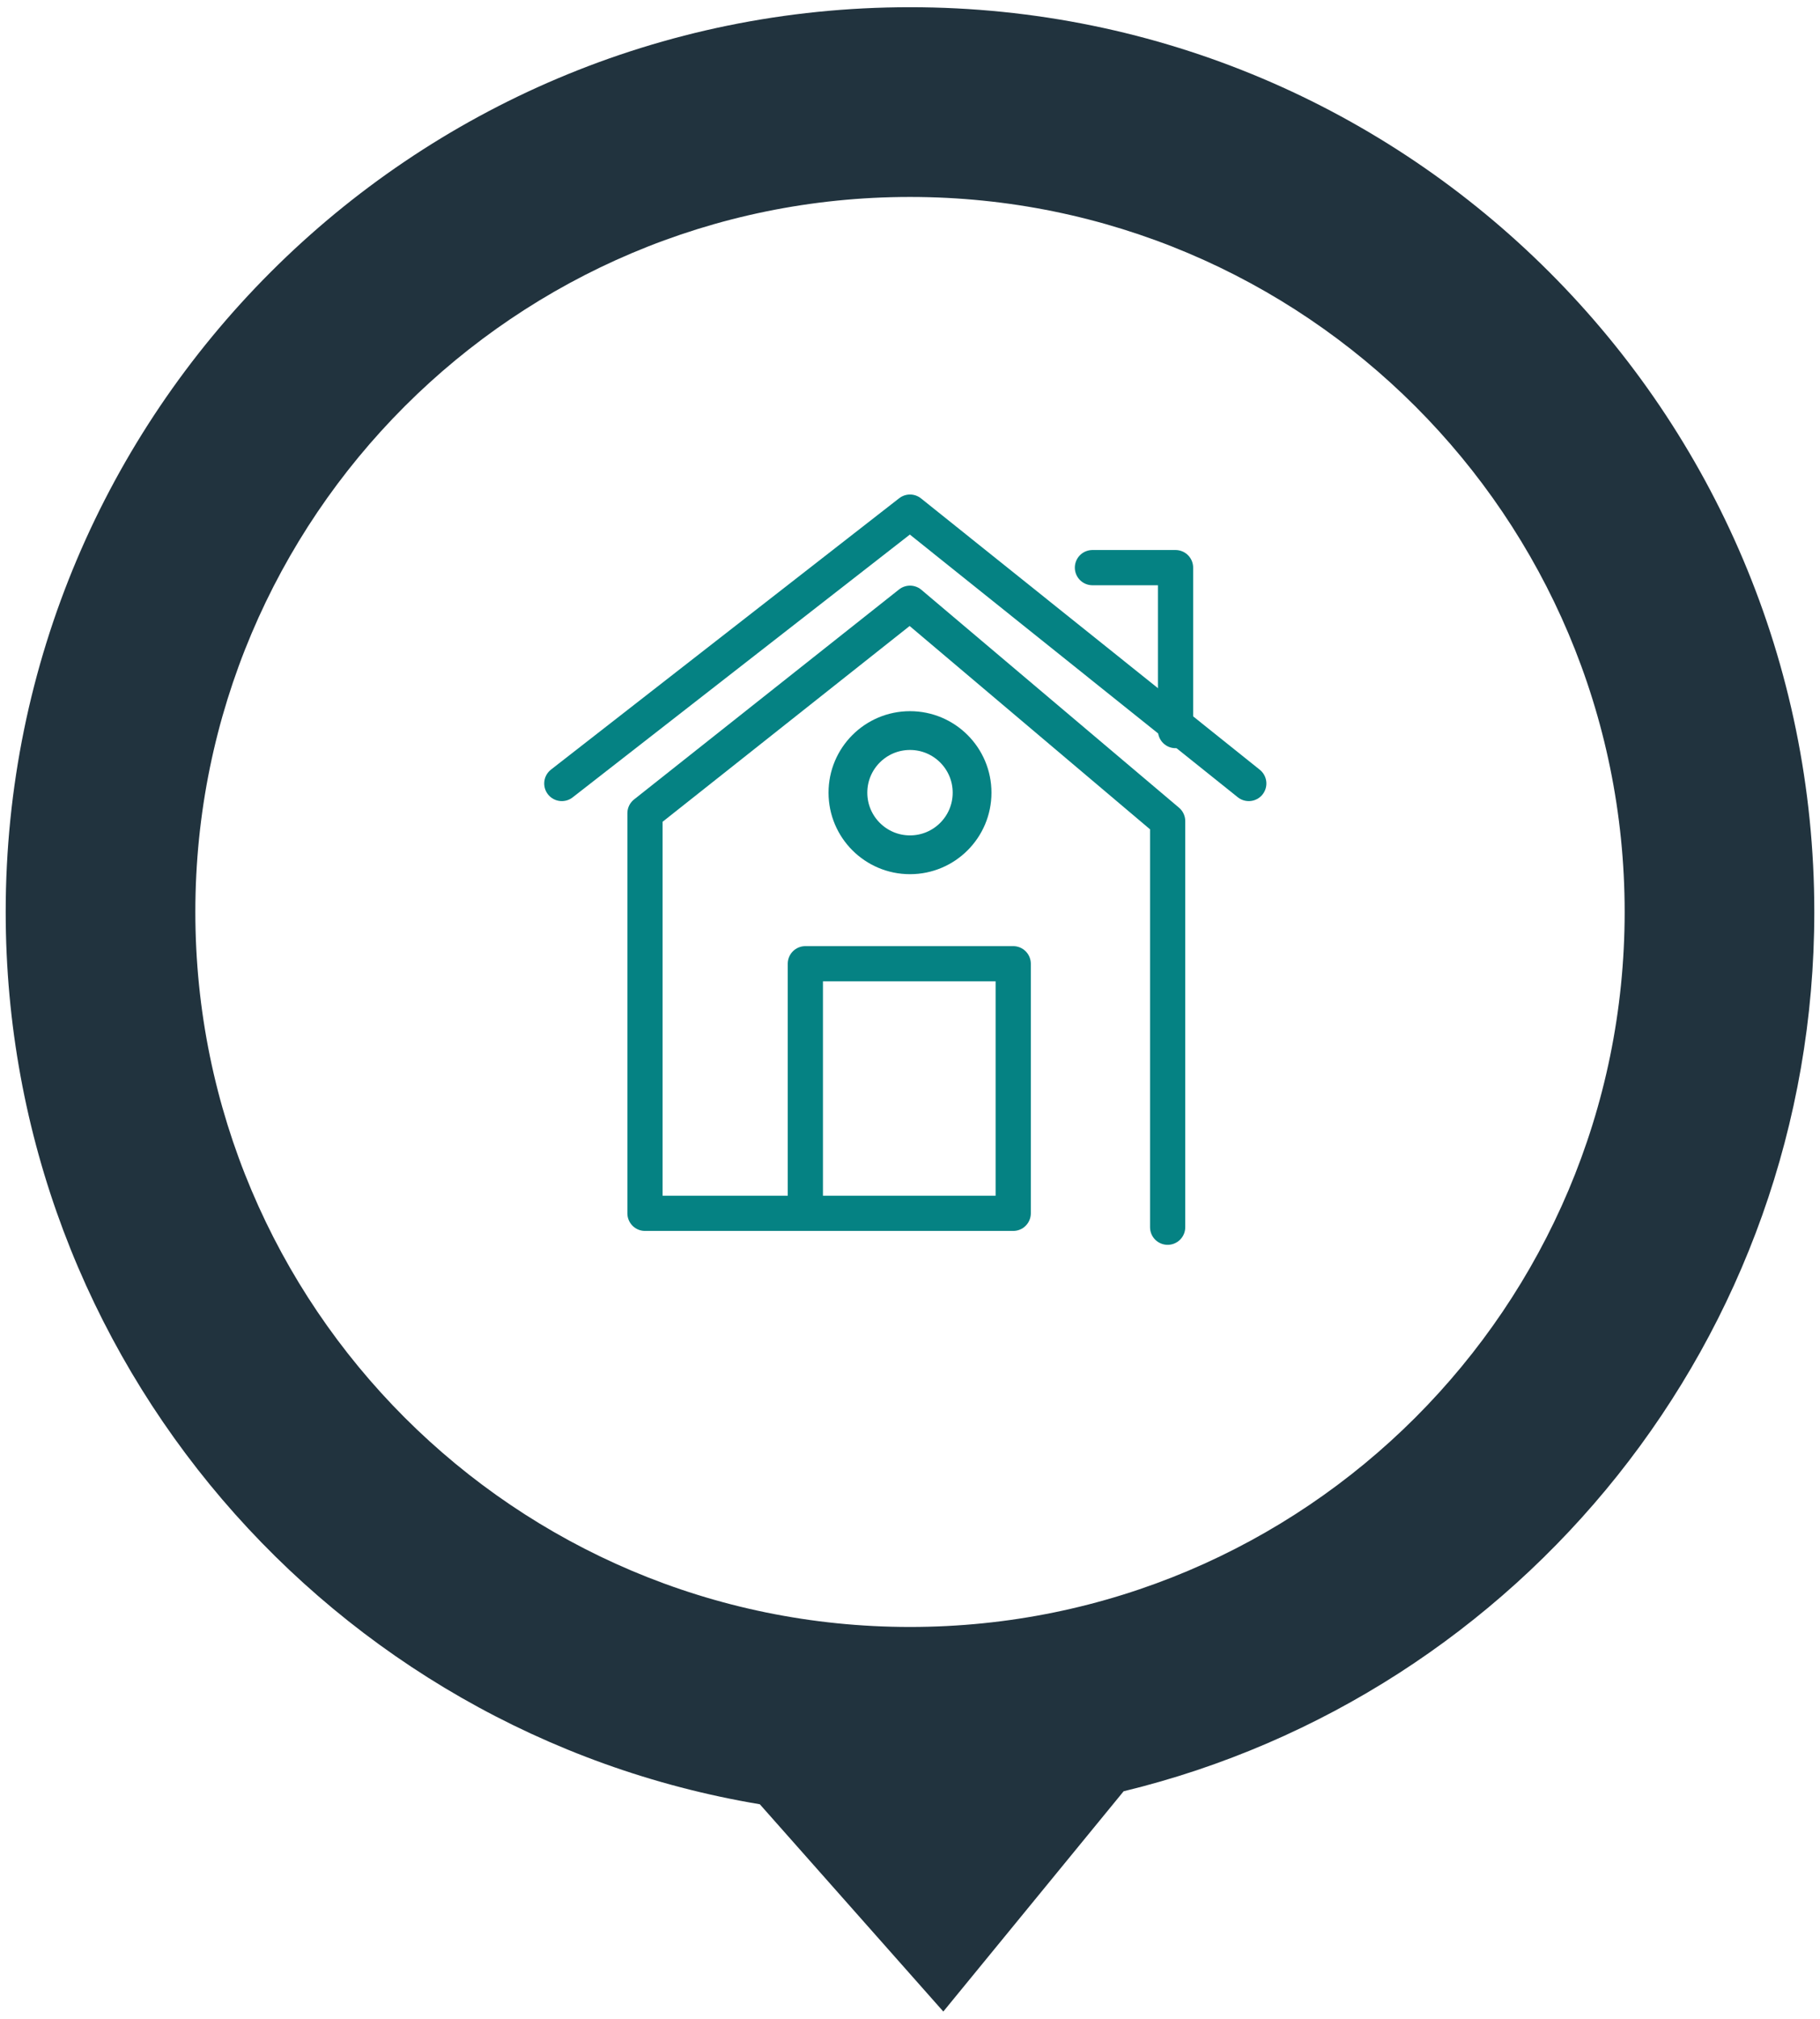 <?xml version="1.0" encoding="UTF-8"?>
<svg id="Layer_1" data-name="Layer 1" xmlns="http://www.w3.org/2000/svg" viewBox="0 0 239.82 265.88">
  <defs>
    <style>
      .cls-1 {
        stroke-width: 5.11px;
      }

      .cls-1, .cls-2 {
        fill: none;
        stroke: #058283;
        stroke-linecap: round;
        stroke-linejoin: round;
      }

      .cls-2 {
        stroke-width: 4.64px;
      }

      .cls-3 {
        fill: #21333e;
      }
    </style>
  </defs>
  <path class="cls-3" d="M239.07,120.11c0,56.11-38.78,103.16-91.01,115.81l-23.76,29.01-24.18-27.3C43.73,228.21,.75,179.18,.75,120.11,.75,54.3,54.1,.95,119.91,.95s119.16,53.35,119.16,119.16ZM119.91,25.94c-52.01,0-94.17,42.16-94.17,94.17s42.16,94.17,94.17,94.17,94.17-42.16,94.17-94.17S171.92,25.94,119.91,25.94Z"/>
  <polyline class="cls-2" points="74.03 103.19 119.91 67.45 164.55 103.19"/>
  <polyline class="cls-2" points="143.95 74.76 154.9 74.76 154.9 96.22"/>
  <polyline class="cls-2" points="153.86 161.63 153.86 108.15 119.91 79.45 84.99 107.11 84.99 159.8 133.51 159.8 133.51 126.93 106.12 126.93 106.12 159.8"/>
  <circle class="cls-1" cx="119.91" cy="104.4" r="8.18"/>
</svg>